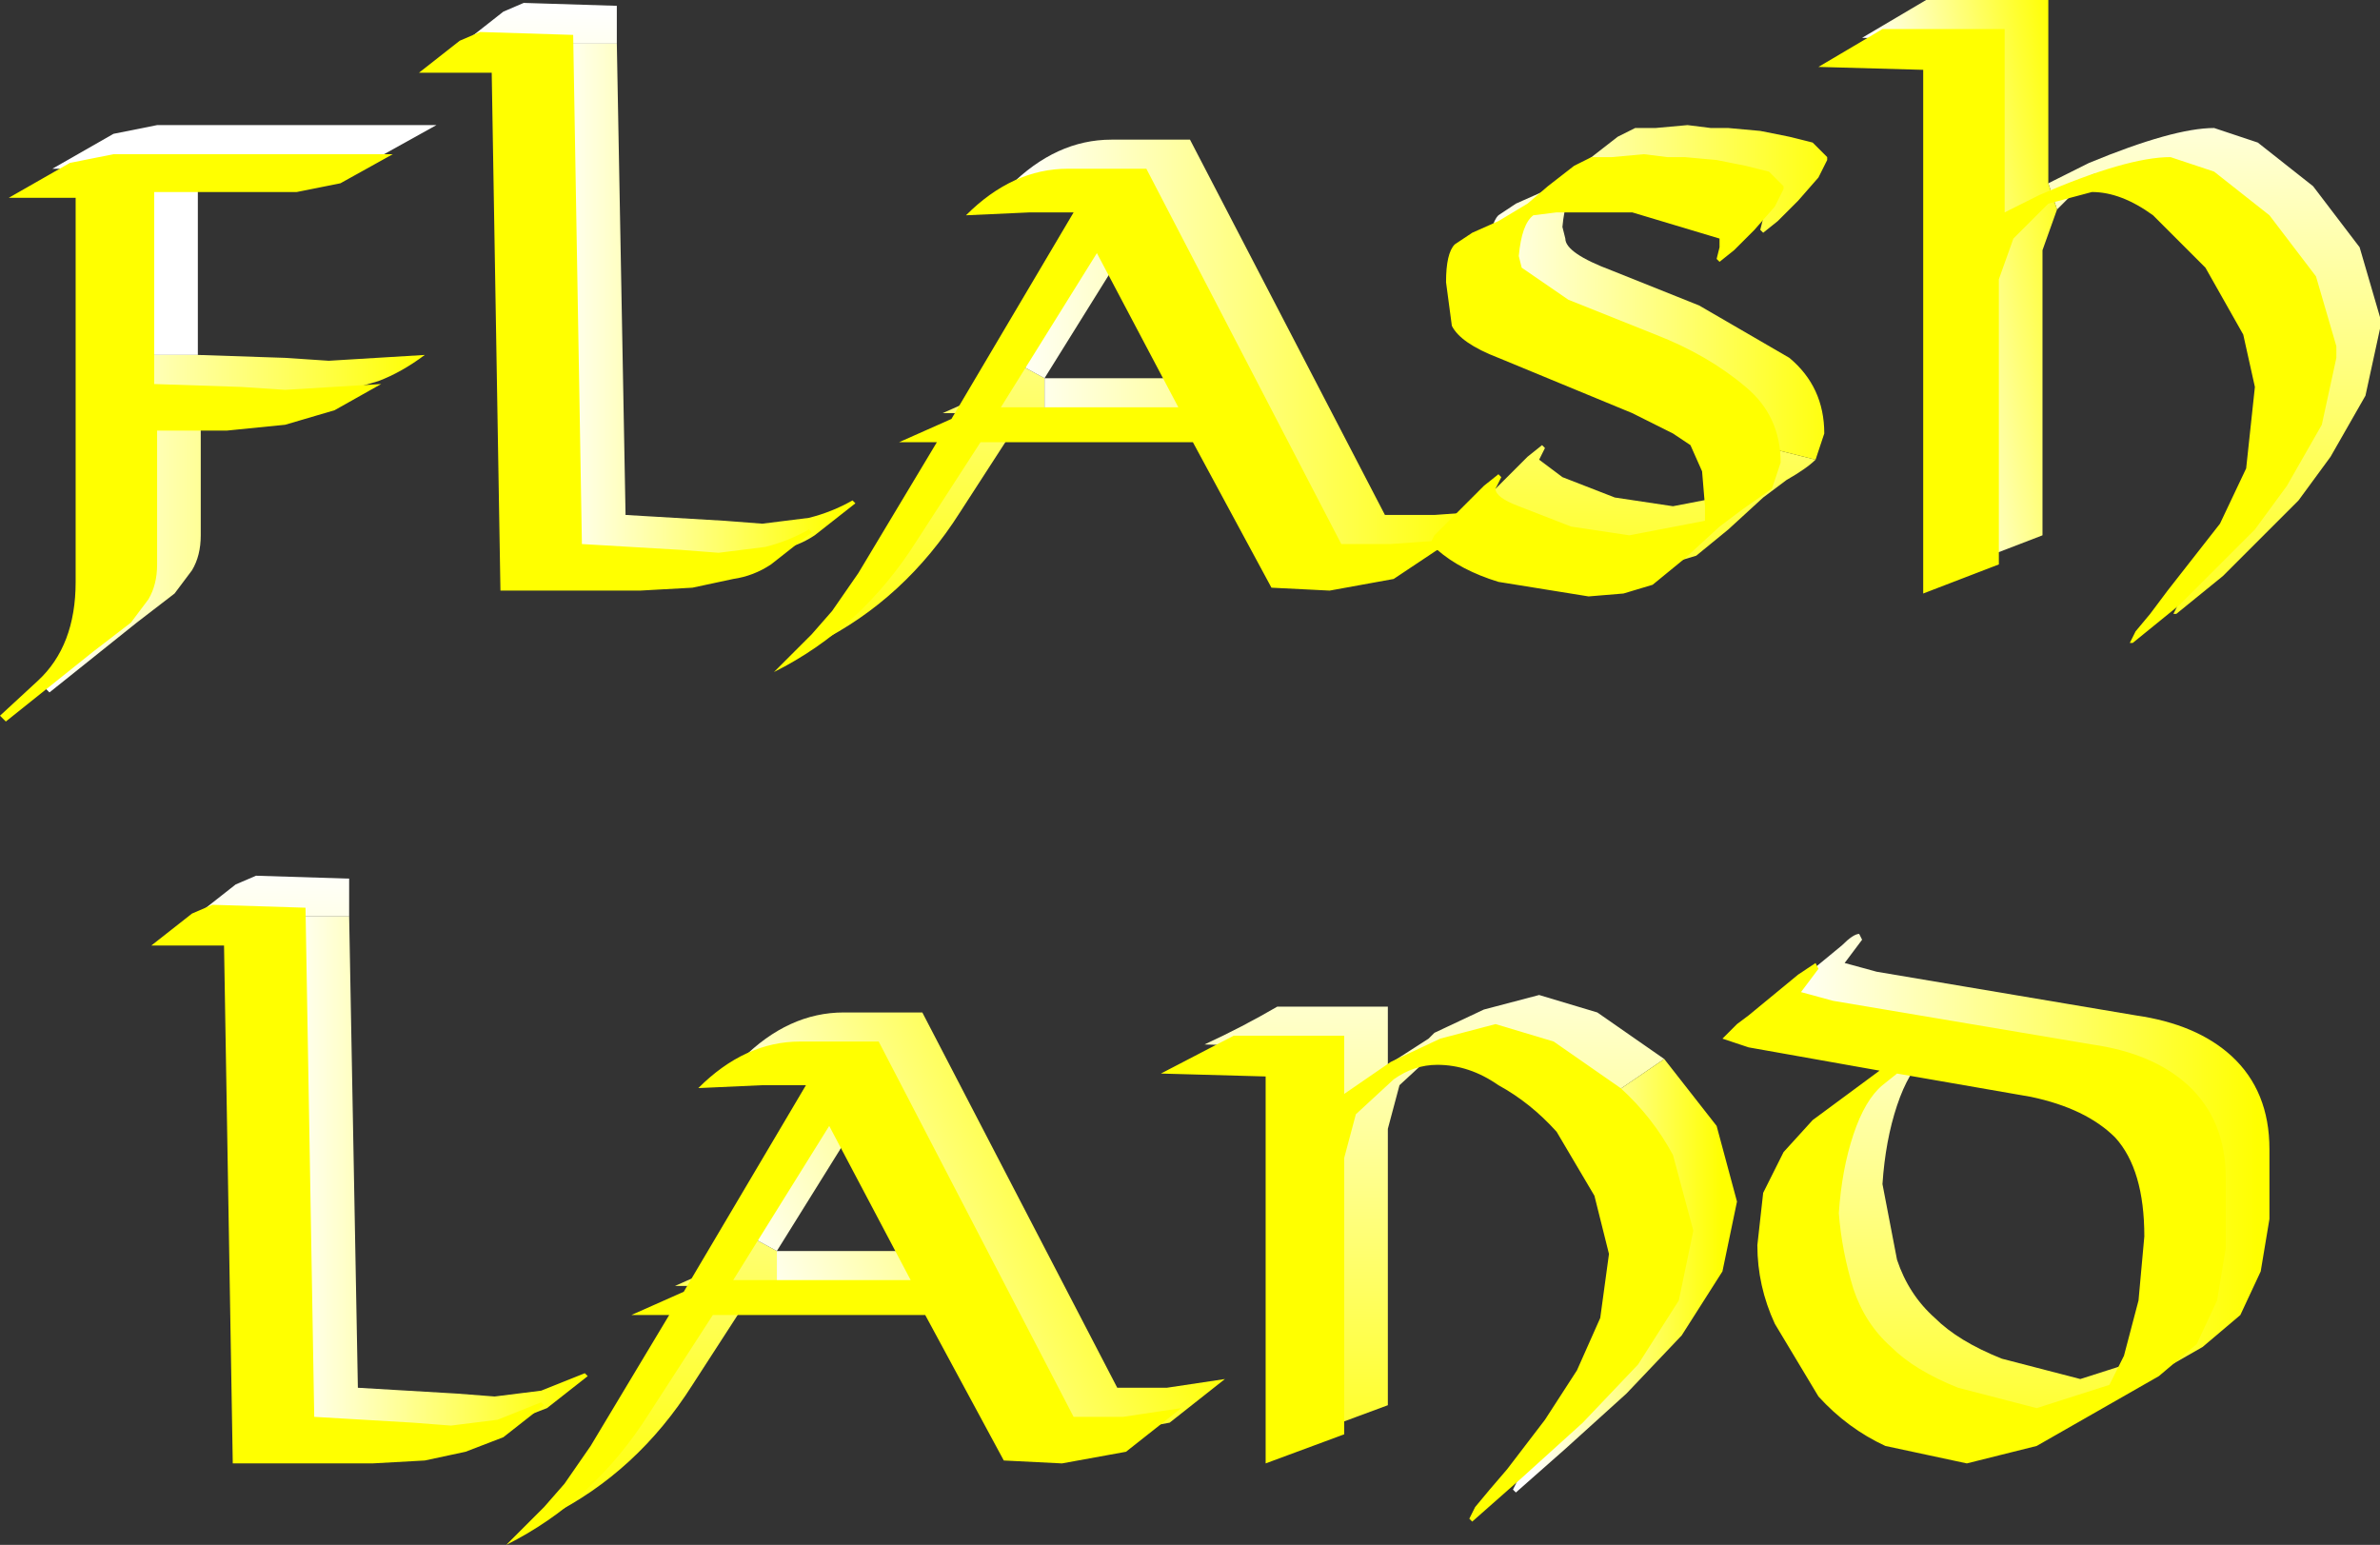 <?xml version="1.0" encoding="UTF-8" standalone="no"?>
<svg xmlns:xlink="http://www.w3.org/1999/xlink" height="26.55px" width="40.9px" xmlns="http://www.w3.org/2000/svg">
  <rect width="100%" height="100%" fill="#333333" stroke="none"/>
  <g transform="matrix(1.0, 0.0, 0.0, 1.0, 21.1, 16.4)">
    <path d="M14.1 -13.25 L14.7 -13.55 14.8 -13.6 Q16.25 -14.2 16.95 -14.2 L17.7 -13.95 18.65 -13.2 19.45 -12.15 19.8 -10.95 19.8 -10.75 19.55 -9.6 18.95 -8.55 18.4 -7.8 17.1 -6.5 16.3 -5.85 16.25 -5.85 16.35 -6.05 16.6 -6.35 16.9 -6.75 17.8 -7.9 18.25 -8.85 18.4 -10.25 18.2 -11.15 17.55 -12.3 16.65 -13.2 Q16.1 -13.6 15.6 -13.6 L14.85 -13.4 14.25 -12.8 14.1 -13.25 M10.1 -8.5 Q9.95 -8.35 9.6 -8.15 L9.2 -7.85 8.6 -7.3 8.05 -6.85 7.55 -6.7 6.95 -6.65 5.4 -6.9 Q4.75 -7.1 4.35 -7.45 L4.25 -7.6 4.3 -7.7 4.4 -7.8 4.5 -7.9 5.15 -8.55 5.4 -8.75 5.45 -8.7 5.4 -8.6 5.35 -8.5 5.75 -8.2 6.65 -7.85 7.65 -7.7 8.95 -7.95 8.95 -8.2 8.9 -8.8 10.1 -8.5 M-3.15 -9.3 L-3.5 -9.3 -4.6 -7.6 Q-5.55 -6.1 -7.05 -5.35 L-6.4 -6.0 -6.05 -6.4 -5.6 -7.05 -5.0 -8.05 -4.25 -9.3 -4.9 -9.3 -4.0 -9.7 -3.7 -10.2 -3.15 -9.9 -3.15 -9.3 M-10.5 -15.65 L-11.9 -15.65 -13.15 -15.65 -12.45 -16.2 -12.1 -16.35 -10.5 -16.3 -10.5 -15.65" fill="url(#gradient0)" fill-rule="evenodd" stroke="none"/>
    <path d="M16.05 7.15 L14.65 7.95 13.45 8.25 12.05 7.95 10.9 7.1 10.15 5.85 Q9.85 5.2 9.85 4.5 L9.95 3.6 10.3 2.9 Q10.5 2.55 10.8 2.35 L11.95 1.5 12.1 1.7 12.0 1.75 Q11.7 2.0 11.5 2.6 11.3 3.2 11.25 3.95 L11.5 5.25 Q11.7 5.85 12.15 6.25 12.55 6.65 13.3 6.95 L14.65 7.3 15.9 6.9 16.05 7.15 M6.4 2.55 L5.4 1.75 Q4.9 1.4 4.35 1.4 3.95 1.4 3.6 1.65 L2.95 2.25 2.75 3.0 2.75 7.75 1.4 8.25 1.4 1.6 -0.4 1.55 Q0.25 1.25 0.85 0.9 L2.75 0.9 2.75 1.9 3.45 1.45 3.55 1.35 4.4 0.95 5.35 0.7 6.35 1.0 7.5 1.8 6.4 2.55 M-19.05 -10.3 L-19.05 -13.5 -20.2 -13.5 -19.15 -14.1 -18.4 -14.25 -13.6 -14.25 -14.5 -13.75 -15.25 -13.6 -17.7 -13.6 -17.7 -10.3 -19.05 -10.3 M-16.5 -0.65 L-17.75 -0.65 -17.05 -1.2 -16.7 -1.35 -15.1 -1.3 -15.1 -0.65 -16.5 -0.65 M-7.75 5.7 L-8.1 5.7 -9.2 7.4 Q-10.15 8.9 -11.65 9.65 L-11.0 9.0 -10.65 8.6 -10.2 7.95 -9.6 6.95 -8.85 5.7 -9.5 5.7 -8.6 5.3 -8.3 4.8 -7.75 5.1 -7.75 5.7" fill="url(#gradient1)" fill-rule="evenodd" stroke="none"/>
    <path d="M-17.7 -10.3 L-16.2 -10.25 -15.45 -10.2 -13.8 -10.3 Q-14.2 -10.0 -14.6 -9.85 L-15.45 -9.6 -16.45 -9.5 -17.65 -9.5 -17.65 -7.2 Q-17.65 -6.85 -17.8 -6.6 L-18.1 -6.2 -18.75 -5.7 -20.25 -4.5 -20.35 -4.6 -19.7 -5.2 Q-19.05 -5.8 -19.05 -6.9 L-19.05 -10.3 -17.7 -10.3" fill="url(#gradient2)" fill-rule="evenodd" stroke="none"/>
    <path d="M-11.9 -15.65 L-10.5 -15.65 -10.35 -7.55 -8.65 -7.45 -8.0 -7.4 -7.2 -7.5 Q-6.8 -7.6 -6.45 -7.8 L-6.4 -7.75 -7.1 -7.2 Q-7.4 -7.0 -7.75 -6.95 L-8.45 -6.8 -9.35 -6.75 -11.75 -6.75 -11.9 -15.65" fill="url(#gradient3)" fill-rule="evenodd" stroke="none"/>
    <path d="M4.35 -7.45 L3.6 -6.95 2.5 -6.75 1.5 -6.8 0.15 -9.3 -3.15 -9.3 -3.15 -9.9 -3.7 -10.2 -1.9 -13.25 -2.65 -13.25 -3.75 -13.2 Q-2.95 -14.0 -2.0 -14.0 L-0.65 -14.0 2.7 -7.55 3.55 -7.55 4.25 -7.6 4.35 -7.45 M-0.1 -9.9 L-1.5 -12.55 -3.15 -9.9 -0.1 -9.9" fill="url(#gradient4)" fill-rule="evenodd" stroke="none"/>
    <path d="M8.9 -8.8 L8.7 -9.25 8.4 -9.45 7.7 -9.8 5.4 -10.75 Q4.75 -11.0 4.6 -11.3 L4.5 -12.05 Q4.5 -12.55 4.65 -12.7 L4.95 -12.9 5.4 -13.1 5.9 -13.4 6.25 -13.7 6.7 -14.05 7.0 -14.2 7.35 -14.2 7.9 -14.25 8.3 -14.2 8.6 -14.2 9.15 -14.15 9.65 -14.05 10.05 -13.95 10.3 -13.7 10.3 -13.65 10.15 -13.35 9.8 -12.95 9.45 -12.6 9.2 -12.4 9.15 -12.45 9.2 -12.65 9.2 -12.8 7.7 -13.25 7.05 -13.25 6.4 -13.25 6.0 -13.2 Q5.8 -13.05 5.75 -12.5 L5.8 -12.3 Q5.8 -12.05 6.6 -11.75 L8.1 -11.15 9.65 -10.25 Q10.25 -9.75 10.25 -8.95 L10.1 -8.5 8.9 -8.8" fill="url(#gradient5)" fill-rule="evenodd" stroke="none"/>
    <path d="M14.25 -12.8 L14.0 -12.1 14.0 -7.2 12.7 -6.7 12.7 -15.7 10.9 -15.75 12.0 -16.4 14.1 -16.4 14.1 -13.25 14.25 -12.8" fill="url(#gradient6)" fill-rule="evenodd" stroke="none"/>
    <path d="M6.4 2.55 L7.5 1.8 8.4 2.95 8.75 4.25 8.5 5.45 7.8 6.55 6.85 7.55 5.8 8.5 4.95 9.25 4.9 9.2 5.0 9.0 5.25 8.7 5.55 8.35 6.2 7.5 6.75 6.65 7.15 5.75 7.3 4.65 7.05 3.65 6.4 2.55" fill="url(#gradient7)" fill-rule="evenodd" stroke="none"/>
    <path d="M-8.3 4.8 L-6.5 1.75 -7.25 1.75 -8.35 1.8 Q-7.55 1.0 -6.6 1.0 L-5.25 1.0 -1.9 7.45 -1.05 7.45 -0.05 7.3 -1.0 8.05 -2.1 8.25 -3.1 8.2 -4.45 5.7 -7.75 5.7 -7.75 5.1 -8.3 4.8 M-7.75 5.1 L-4.7 5.1 -6.1 2.45 -7.75 5.1" fill="url(#gradient8)" fill-rule="evenodd" stroke="none"/>
    <path d="M-15.1 -0.65 L-14.95 7.45 -13.25 7.55 -12.6 7.6 -11.8 7.5 -11.05 7.2 -11.0 7.25 -11.7 7.8 -12.35 8.05 -13.05 8.2 -13.95 8.25 -16.35 8.25 -16.5 -0.65 -15.1 -0.65" fill="url(#gradient9)" fill-rule="evenodd" stroke="none"/>
    <path d="M11.95 1.5 L9.7 1.1 9.25 0.95 9.35 0.85 9.5 0.7 9.7 0.55 10.55 -0.15 Q10.75 -0.35 10.85 -0.35 L10.9 -0.25 10.75 -0.05 10.6 0.15 11.15 0.3 15.6 1.05 Q16.65 1.2 17.25 1.75 17.9 2.35 17.9 3.35 L17.9 4.55 17.75 5.45 17.4 6.2 16.75 6.75 16.05 7.15 15.9 6.9 16.15 6.4 16.4 5.45 16.5 4.35 Q16.5 3.2 16.0 2.65 15.5 2.15 14.55 1.95 L12.25 1.55 12.1 1.7 11.95 1.5" fill="url(#gradient10)" fill-rule="evenodd" stroke="none"/>
    <path d="M14.1 -12.9 L13.5 -12.3 13.25 -11.6 13.25 -6.7 11.95 -6.2 11.95 -15.2 10.15 -15.25 11.25 -15.9 13.35 -15.9 13.35 -12.75 13.95 -13.05 Q15.45 -13.7 16.2 -13.7 L16.95 -13.45 17.9 -12.7 18.7 -11.65 19.05 -10.45 19.05 -10.25 18.8 -9.1 18.2 -8.05 17.65 -7.3 16.35 -6.0 15.55 -5.35 15.5 -5.35 15.6 -5.55 15.85 -5.85 16.15 -6.25 17.05 -7.4 17.5 -8.35 17.65 -9.75 17.45 -10.65 16.8 -11.8 15.9 -12.7 Q15.35 -13.1 14.85 -13.1 L14.1 -12.9 M4.65 -12.6 L5.15 -12.9 5.5 -13.2 5.95 -13.55 6.25 -13.7 6.6 -13.7 7.15 -13.75 7.55 -13.7 7.85 -13.7 8.4 -13.65 8.9 -13.55 9.3 -13.45 9.55 -13.2 9.55 -13.15 9.4 -12.85 9.05 -12.45 8.7 -12.1 8.45 -11.9 8.4 -11.95 8.45 -12.15 8.45 -12.3 6.95 -12.75 6.3 -12.75 5.65 -12.75 5.25 -12.7 Q5.05 -12.55 5.0 -12.0 L5.05 -11.8 5.85 -11.25 7.35 -10.65 Q8.25 -10.3 8.9 -9.75 9.5 -9.25 9.5 -8.45 L9.35 -8.0 8.85 -7.65 8.45 -7.35 7.85 -6.8 7.3 -6.35 6.8 -6.2 6.2 -6.15 4.65 -6.4 Q4.0 -6.6 3.6 -6.95 L2.85 -6.45 1.75 -6.25 0.75 -6.3 -0.6 -8.8 -4.25 -8.8 -5.35 -7.1 Q-6.3 -5.6 -7.8 -4.85 L-7.15 -5.5 -6.8 -5.9 -6.35 -6.55 -5.75 -7.55 -5.0 -8.8 -5.65 -8.8 -4.75 -9.2 -2.65 -12.75 -3.4 -12.75 -4.5 -12.7 Q-3.7 -13.5 -2.75 -13.5 L-1.4 -13.5 1.95 -7.05 2.8 -7.05 3.5 -7.1 3.55 -7.2 3.65 -7.3 3.75 -7.4 4.4 -8.05 4.65 -8.25 4.7 -8.2 4.65 -8.1 4.6 -8.0 Q4.6 -7.85 5.0 -7.7 L5.9 -7.35 6.9 -7.2 8.2 -7.45 8.2 -7.7 8.15 -8.3 7.95 -8.75 7.65 -8.95 6.95 -9.3 4.65 -10.25 Q4.0 -10.5 3.85 -10.8 L3.75 -11.55 Q3.75 -12.05 3.9 -12.2 L4.2 -12.4 4.65 -12.6 M15.25 3.15 Q14.75 2.65 13.8 2.45 L11.5 2.05 11.25 2.25 Q10.95 2.5 10.75 3.1 10.55 3.7 10.5 4.45 10.55 5.1 10.75 5.75 10.95 6.35 11.4 6.75 11.8 7.15 12.55 7.45 L13.9 7.8 15.15 7.4 15.4 6.9 15.65 5.95 15.75 4.85 Q15.75 3.7 15.25 3.15 M17.15 3.85 L17.15 5.05 17.0 5.95 16.65 6.7 16.0 7.25 13.9 8.45 12.7 8.75 11.3 8.45 Q10.65 8.15 10.15 7.6 L9.4 6.35 Q9.1 5.7 9.1 5.0 L9.2 4.1 9.55 3.4 10.05 2.85 11.2 2.0 8.95 1.6 8.5 1.45 8.6 1.35 8.75 1.2 8.95 1.05 9.8 0.35 10.1 0.15 10.15 0.25 10.0 0.45 9.85 0.65 10.4 0.8 14.85 1.55 Q15.9 1.7 16.5 2.25 17.15 2.85 17.15 3.85 M6.75 2.3 Q7.3 2.8 7.65 3.45 L8.0 4.75 7.75 5.95 7.05 7.05 6.1 8.05 5.05 9.0 4.2 9.75 4.15 9.7 4.25 9.5 4.5 9.2 4.8 8.85 5.45 8.0 6.0 7.15 6.4 6.25 6.55 5.15 6.3 4.15 5.65 3.05 Q5.2 2.55 4.65 2.25 4.15 1.9 3.6 1.9 3.2 1.9 2.85 2.15 L2.2 2.75 2.0 3.5 2.0 8.25 0.65 8.75 0.65 2.1 -1.15 2.05 0.1 1.4 2.0 1.4 2.0 2.4 2.8 1.85 3.65 1.45 4.6 1.2 5.6 1.5 6.75 2.3 M-20.45 -4.7 Q-19.8 -5.3 -19.8 -6.4 L-19.8 -13.0 -20.95 -13.0 -19.9 -13.6 -19.15 -13.75 -14.35 -13.75 -15.25 -13.25 -16.0 -13.1 -18.45 -13.1 -18.45 -9.8 -16.95 -9.75 -16.2 -9.7 -14.55 -9.8 -15.35 -9.35 -16.2 -9.1 -17.2 -9.0 -18.4 -9.0 -18.4 -6.7 Q-18.4 -6.35 -18.55 -6.1 L-18.85 -5.7 -19.5 -5.2 -21.0 -4.0 -21.1 -4.1 -20.45 -4.7 M-11.25 -15.8 L-11.1 -7.05 -9.4 -6.95 -8.75 -6.9 -7.95 -7.0 Q-7.55 -7.1 -7.2 -7.3 L-7.15 -7.25 -7.85 -6.7 Q-8.15 -6.5 -8.5 -6.45 L-9.2 -6.3 -10.1 -6.25 -12.5 -6.25 -12.65 -15.15 -13.9 -15.15 -13.2 -15.7 -12.85 -15.85 -11.25 -15.8 M-15.85 -0.8 L-15.7 7.95 -14.0 8.05 -13.35 8.1 -12.55 8.0 -11.8 7.7 -11.75 7.75 -12.45 8.3 -13.1 8.55 -13.8 8.7 -14.7 8.75 -17.1 8.75 -17.25 -0.15 -18.5 -0.15 -17.8 -0.7 -17.45 -0.85 -15.85 -0.8 M-0.85 -9.4 L-2.25 -12.05 -3.9 -9.4 -0.85 -9.4 M-5.45 5.6 L-6.85 2.95 -8.5 5.6 -5.45 5.6 M-7.25 2.25 L-8.0 2.25 -9.1 2.3 Q-8.3 1.5 -7.35 1.5 L-6.0 1.5 -2.65 7.95 -1.8 7.95 -0.8 7.8 -1.75 8.55 -2.85 8.75 -3.85 8.7 -5.2 6.2 -8.85 6.2 -9.95 7.9 Q-10.9 9.4 -12.4 10.15 L-11.75 9.5 -11.4 9.1 -10.95 8.45 -10.35 7.45 -9.6 6.2 -10.25 6.2 -9.35 5.8 -7.25 2.25" fill="#ffff00" fill-rule="evenodd" stroke="none"/>
  </g>
  <defs>
    <linearGradient gradientTransform="matrix(1.0E-4, -0.007, 0.024, 3.0E-4, -0.25, -10.4)" gradientUnits="userSpaceOnUse" id="gradient0" spreadMethod="pad" x1="-819.2" x2="819.2">
      <stop offset="0.0" stop-color="#ffff00"/>
      <stop offset="1.0" stop-color="#ffffff"/>
    </linearGradient>
    <linearGradient gradientTransform="matrix(1.0E-4, -0.007, 0.022, 3.0E-4, 0.05, 4.35)" gradientUnits="userSpaceOnUse" id="gradient1" spreadMethod="pad" x1="-819.2" x2="819.2">
      <stop offset="0.0" stop-color="#ffff00"/>
      <stop offset="1.0" stop-color="#ffffff"/>
    </linearGradient>
    <linearGradient gradientTransform="matrix(-0.004, 0.0, 0.0, -0.004, -17.05, -7.4)" gradientUnits="userSpaceOnUse" id="gradient2" spreadMethod="pad" x1="-819.2" x2="819.2">
      <stop offset="0.0" stop-color="#ffff00"/>
      <stop offset="1.0" stop-color="#ffffff"/>
    </linearGradient>
    <linearGradient gradientTransform="matrix(-0.003, 0.0, 0.0, -0.005, -9.15, -11.2)" gradientUnits="userSpaceOnUse" id="gradient3" spreadMethod="pad" x1="-819.2" x2="819.2">
      <stop offset="0.0" stop-color="#ffff00"/>
      <stop offset="1.0" stop-color="#ffffff"/>
    </linearGradient>
    <linearGradient gradientTransform="matrix(-0.005, 0.0, 0.0, -0.004, 0.3, -10.35)" gradientUnits="userSpaceOnUse" id="gradient4" spreadMethod="pad" x1="-819.2" x2="819.2">
      <stop offset="0.0" stop-color="#ffff00"/>
      <stop offset="1.0" stop-color="#ffffff"/>
    </linearGradient>
    <linearGradient gradientTransform="matrix(-0.004, 0.0, 0.0, -0.004, 7.4, -11.35)" gradientUnits="userSpaceOnUse" id="gradient5" spreadMethod="pad" x1="-819.2" x2="819.2">
      <stop offset="0.0" stop-color="#ffff00"/>
      <stop offset="1.0" stop-color="#ffffff"/>
    </linearGradient>
    <linearGradient gradientTransform="matrix(-0.002, 3.0E-4, -0.001, -0.006, 13.25, -11.7)" gradientUnits="userSpaceOnUse" id="gradient6" spreadMethod="pad" x1="-819.2" x2="819.2">
      <stop offset="0.0" stop-color="#ffff00"/>
      <stop offset="1.0" stop-color="#ffffff"/>
    </linearGradient>
    <linearGradient gradientTransform="matrix(-0.002, 0.0, 0.0, -0.004, 6.85, 5.55)" gradientUnits="userSpaceOnUse" id="gradient7" spreadMethod="pad" x1="-819.2" x2="819.2">
      <stop offset="0.0" stop-color="#ffff00"/>
      <stop offset="1.0" stop-color="#ffffff"/>
    </linearGradient>
    <linearGradient gradientTransform="matrix(-0.004, 0.002, -0.002, -0.005, -4.7, 4.85)" gradientUnits="userSpaceOnUse" id="gradient8" spreadMethod="pad" x1="-819.2" x2="819.2">
      <stop offset="0.0" stop-color="#ffff00"/>
      <stop offset="1.0" stop-color="#ffffff"/>
    </linearGradient>
    <linearGradient gradientTransform="matrix(-0.003, 0.0, 0.0, -0.005, -13.75, 3.8)" gradientUnits="userSpaceOnUse" id="gradient9" spreadMethod="pad" x1="-819.2" x2="819.2">
      <stop offset="0.0" stop-color="#ffff00"/>
      <stop offset="1.0" stop-color="#ffffff"/>
    </linearGradient>
    <linearGradient gradientTransform="matrix(-0.005, 0.0, 0.0, -0.005, 13.6, 3.4)" gradientUnits="userSpaceOnUse" id="gradient10" spreadMethod="pad" x1="-819.2" x2="819.2">
      <stop offset="0.0" stop-color="#ffff00"/>
      <stop offset="1.0" stop-color="#ffffff"/>
    </linearGradient>
  </defs>
</svg>
